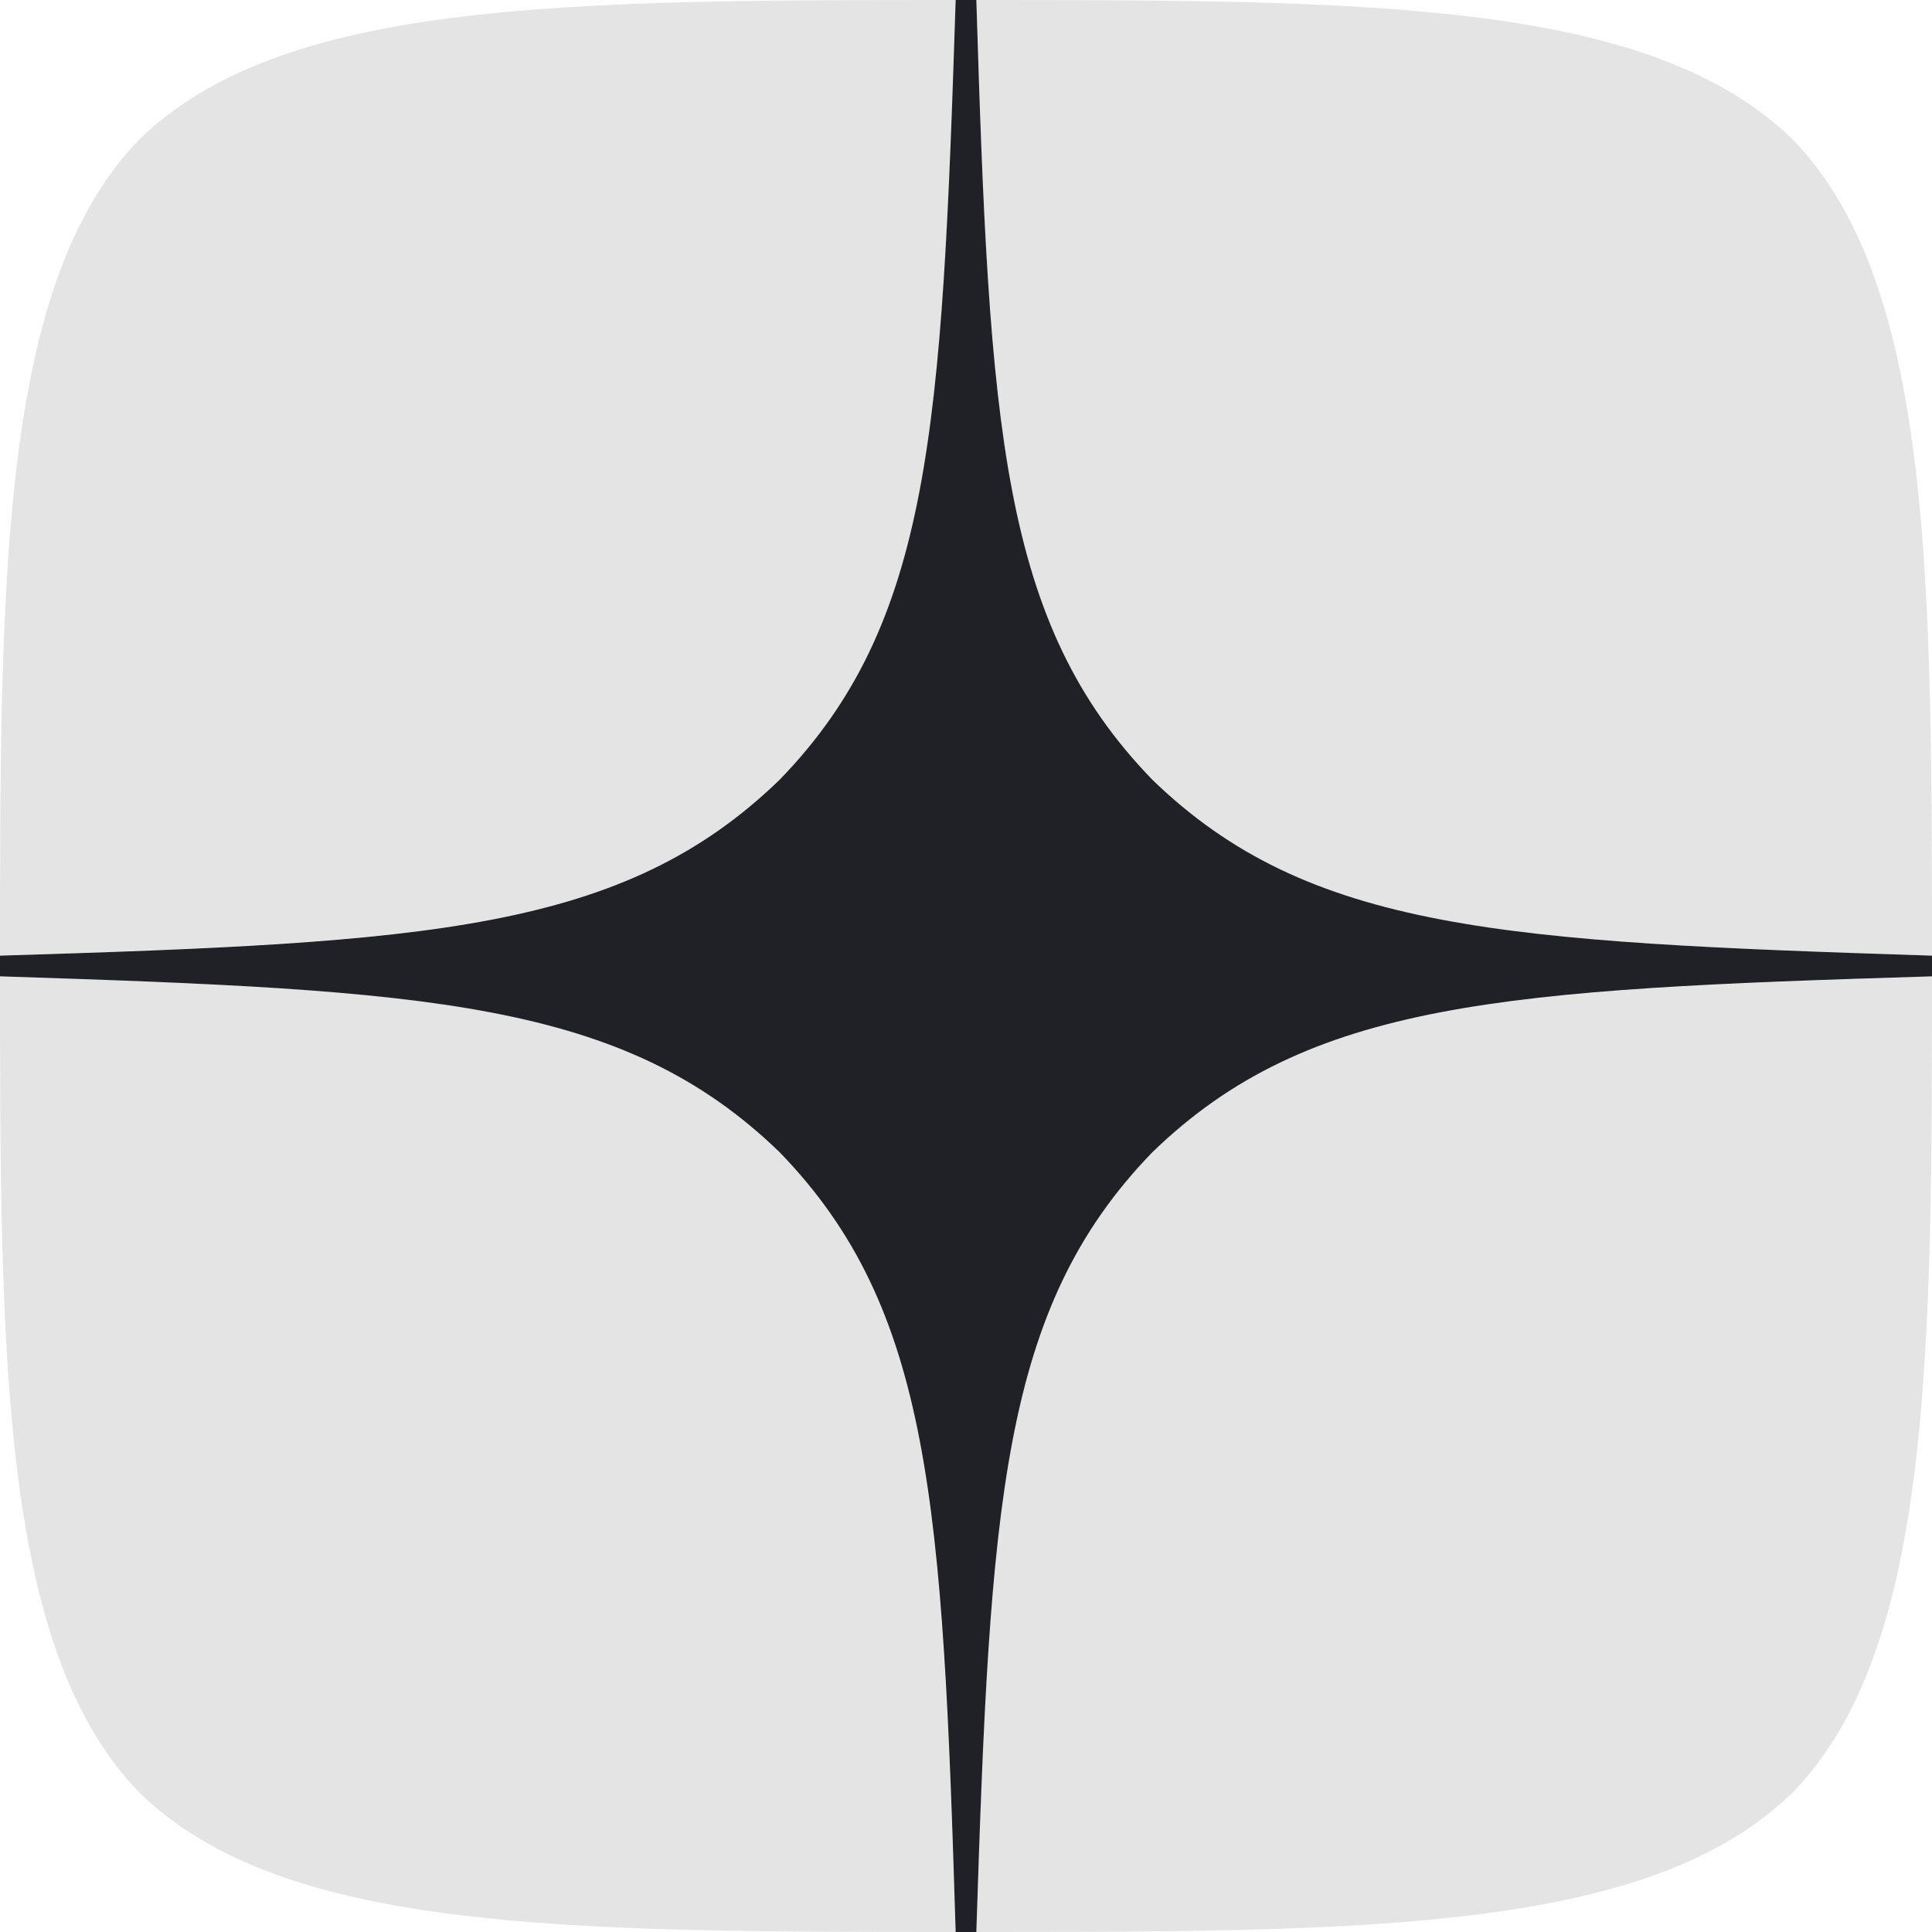 <?xml version="1.0" encoding="UTF-8"?> <svg xmlns="http://www.w3.org/2000/svg" width="48" height="48" viewBox="0 0 48 48" fill="none"> <g clip-path="url(#clip0_216_1426)"> <path d="M28.629 28.629C24.857 32.52 24.583 37.371 24.257 48C34.166 48 41.006 47.966 44.537 44.537C47.966 41.006 48 33.84 48 24.257C37.371 24.6 32.52 24.857 28.629 28.629V28.629ZM0 24.257C0 33.84 0.034 41.006 3.463 44.537C6.994 47.966 13.834 48 23.743 48C23.4 37.371 23.143 32.52 19.371 28.629C15.48 24.857 10.629 24.583 0 24.257V24.257ZM23.743 0C13.851 0 6.994 0.034 3.463 3.463C0.034 6.994 0 14.16 0 23.743C10.629 23.4 15.48 23.143 19.371 19.371C23.143 15.48 23.417 10.629 23.743 0V0ZM28.629 19.371C24.857 15.48 24.583 10.629 24.257 0C34.166 0 41.006 0.034 44.537 3.463C47.966 6.994 48 14.16 48 23.743C37.371 23.4 32.52 23.143 28.629 19.371" fill="#E4E4E4"></path> <path d="M48 24.257V23.743C37.371 23.4 32.52 23.143 28.629 19.371C24.857 15.48 24.583 10.629 24.257 0H23.743C23.4 10.629 23.143 15.48 19.371 19.371C15.48 23.143 10.629 23.417 0 23.743V24.257C10.629 24.6 15.48 24.857 19.371 28.629C23.143 32.52 23.417 37.371 23.743 48H24.257C24.6 37.371 24.857 32.52 28.629 28.629C32.52 24.857 37.371 24.583 48 24.257" fill="#1F2127"></path> </g> <defs> <clipPath id="clip0_216_1426"> <rect width="48" height="48" fill="white"></rect> </clipPath> </defs> </svg> 
